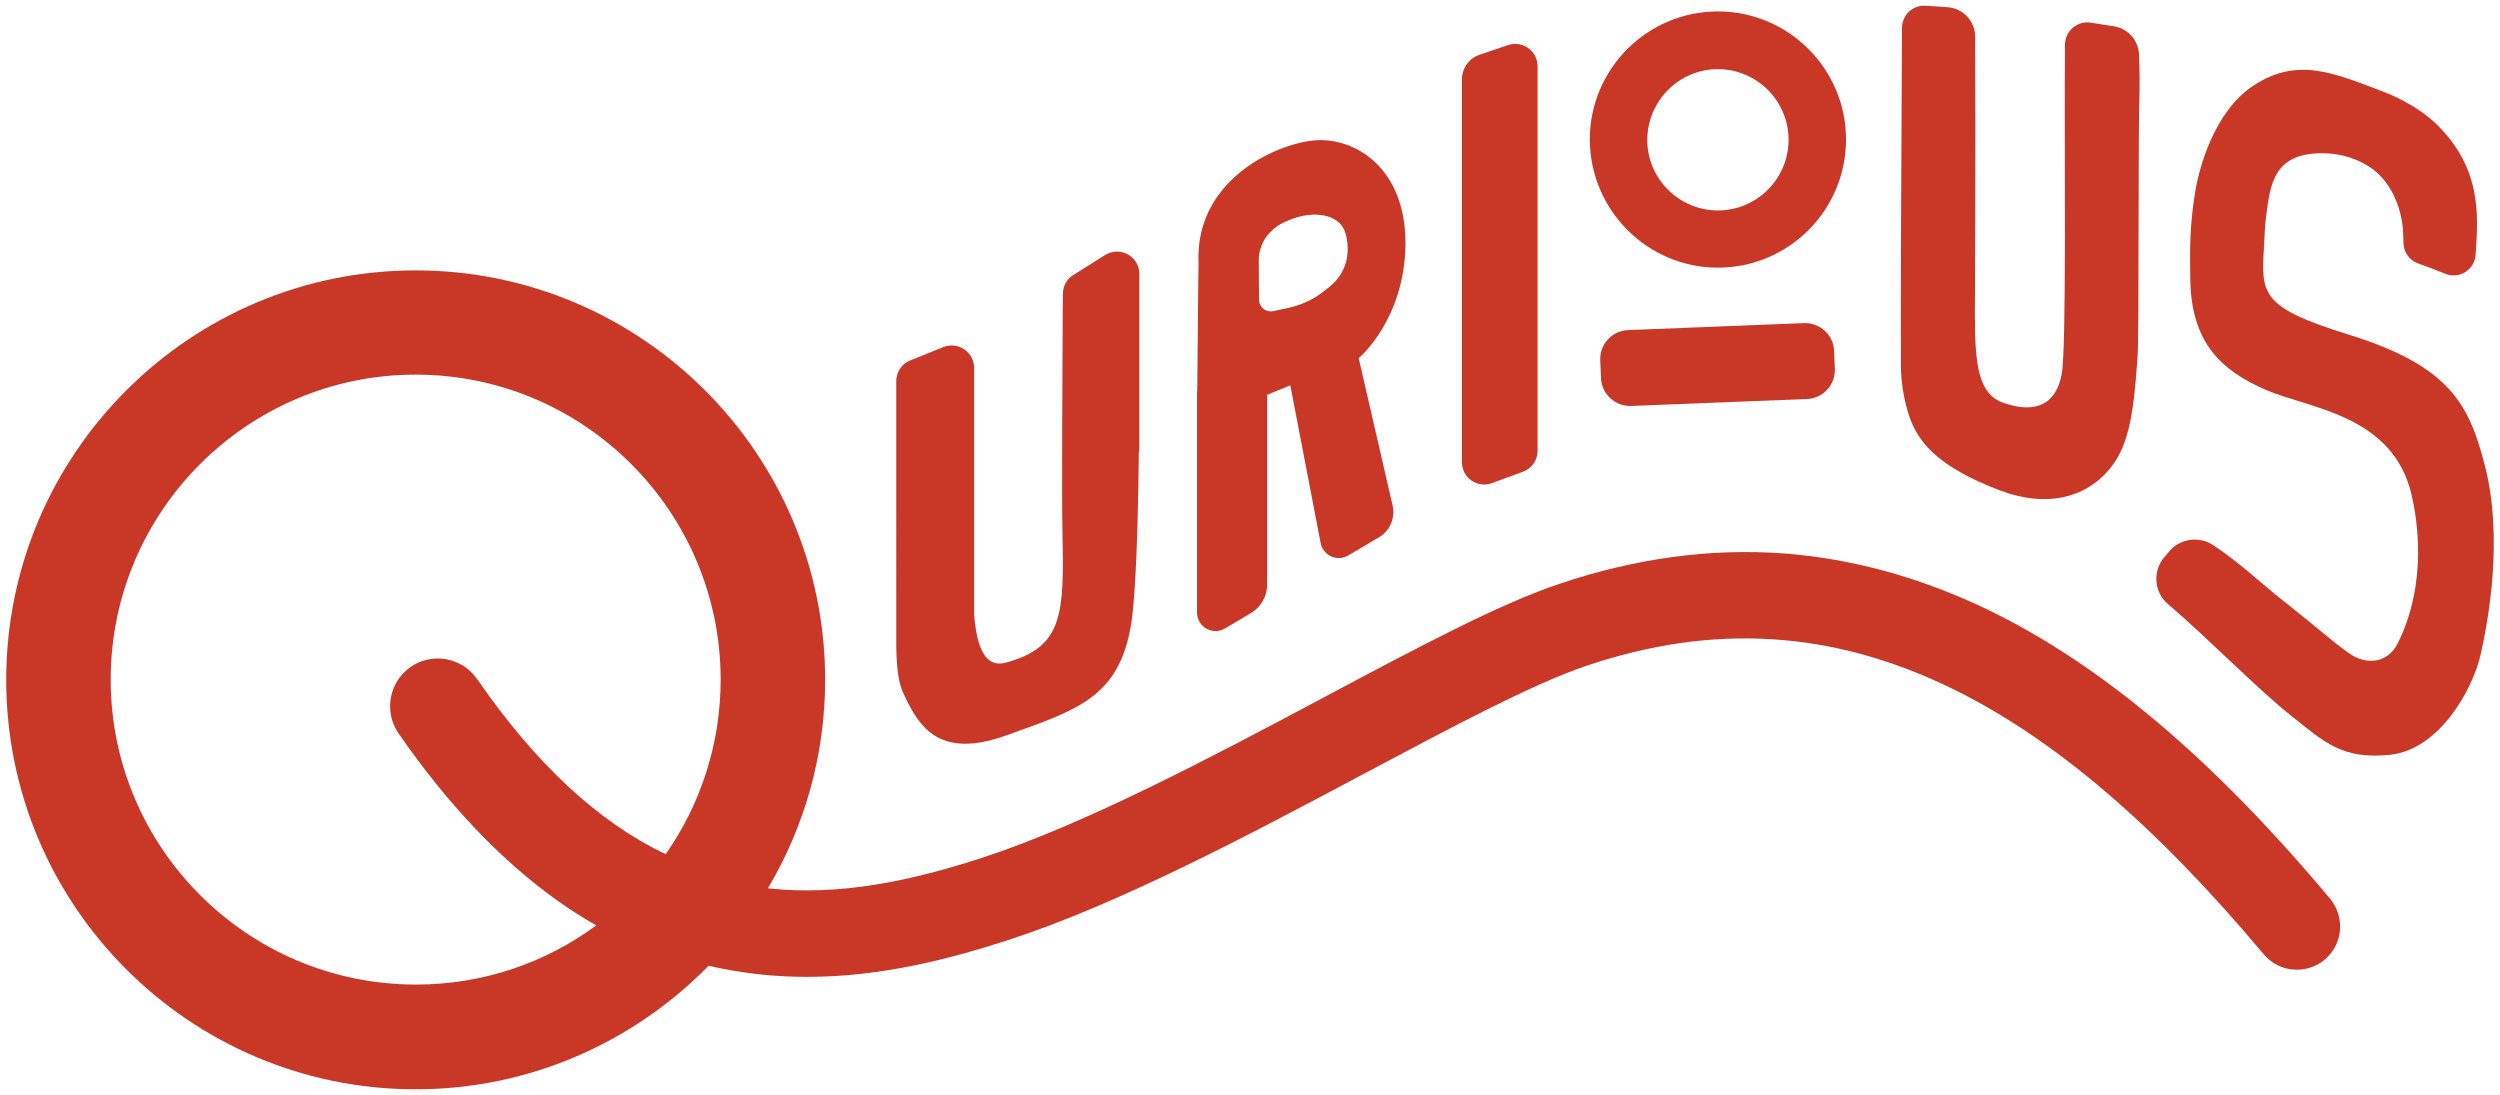 <svg xmlns="http://www.w3.org/2000/svg" xmlns:xlink="http://www.w3.org/1999/xlink" id="Layer_1" x="0px" y="0px" viewBox="0 0 1005 440" style="enable-background:new 0 0 1005 440;" xml:space="preserve"><style type="text/css">	.st0{fill:#C93727;}</style><g>	<path class="st0" d="M690.6,107.6c28.4,0,51.5-23.1,51.5-51.5S719,4.6,690.6,4.6s-51.5,23.1-51.5,51.5  C639.2,84.5,662.3,107.6,690.6,107.6z M690.6,27.8c15.6,0,28.4,12.7,28.4,28.4c0,15.6-12.7,28.4-28.4,28.4  c-15.6,0-28.4-12.7-28.4-28.4C662.3,40.5,675,27.8,690.6,27.8z"></path>	<path class="st0" d="M769.6,172.3c2.9,5.2,8.6,15.2,34.8,25c18,6.7,33.4,3,43-8c7.9-9,10.2-20.6,11.9-45.9  c0.6-6.4,0.2-95,0.8-107.8c0,0,0.1-5.7-0.2-13.6c-0.2-5.7-4.4-10.5-10-11.4c-3.1-0.5-6.3-1-9.5-1.5c-5.4-0.8-10.2,3.4-10.3,8.8  c-0.3,44.9,0.7,121.6-1.3,132.5c-1.2,6.5-5.4,17.7-23.3,11.6c-9.7-3.3-11.6-13.9-11.6-34.8c0-6.1,0.4-67.9,0.1-112.5  c0-6.2-4.9-11.4-11.1-11.8c-2.9-0.2-5.8-0.4-8.8-0.6c-5.2-0.3-9.4,3.7-9.5,8.9c-0.3,49.7-0.6,124.3-0.4,137.5  C764.5,158.9,767.5,168.4,769.6,172.3z"></path>	<path class="st0" d="M998.9,187.1c-6.3-24.3-13.7-39.9-55.1-52.7c-34.9-10.8-34.8-16.3-33.7-34.8c0.2-3.6,0.4-9.6,0.9-12.8  c1.7-13.2,3.2-25.4,23-25.2c10.6,0.1,19.1,4.9,23.1,9.3c6,6.5,8,14.3,8.7,19.5c0.3,2.1,0.3,4.6,0.4,7.4c0.1,3.6,2.4,6.9,5.9,8.1  c3.9,1.4,7.6,2.8,11,4.2c5.6,2.2,11.7-1.7,12.1-7.7l0,0c1.1-16.3,2.5-35.2-16.5-53.2c-5.4-5.1-13.9-9.8-20.5-12.3  c-19.4-7.3-34.4-14.3-52.3-2.5c-15.8,10.4-21.9,33.1-23.5,43.1c-2.1,12.9-2.1,22.8-1.9,34.6c0.3,26.1,12.9,37,30.3,44.6  c17.4,7.6,51.2,9.8,58.7,42.4c2.1,9,6.6,35.1-5.6,59.5c-4,8-12.6,9-19.6,4c-8.5-6.1-9.1-7.4-29.7-23.7c-5-4-14.8-13.1-24.8-19.7  c-6-4-14.1-2.6-18.4,3.2l-2,2.4c-4.1,5.7-3.2,13.6,2.2,18.1c15.3,13,36.1,34.3,49.9,45.2c12.7,10,19.9,17.4,39.5,15.3  c19.6-2.2,33-26.1,36.2-40.2C1000.4,249,1006.4,216.1,998.9,187.1z"></path>	<path class="st0" d="M725.7,129.9c-0.2,0-0.3,0-0.5,0l-70.7,2.8c-6.4,0.2-11.5,5.7-11.2,12.1l0.3,7.2c0.2,6.4,5.7,11.4,12.1,11.2  l70.7-2.8c6.4-0.2,11.5-5.7,11.2-12.1l-0.3-7.2c-0.1-3.1-1.4-6-3.7-8.1C731.4,131,728.6,129.9,725.7,129.9z"></path>	<path class="st0" d="M492.5,252.6l10.3-6.1c4.1-2.4,6.6-6.8,6.6-11.5v-76.3l9.3-3.8l0,0l12.2,63.4c1,5.1,6.7,7.6,11.1,5l12.3-7.3  c4.5-2.6,6.7-7.9,5.5-12.9L546.2,144v-0.1l0.2-0.1c0,0,18.3-15.4,18.6-45.7c0.2-30.2-19.9-42.8-36.1-41.7c-5.5,0.4-12.8,2.4-20,6.1  c-14.1,7.2-27.8,21.1-27.1,42.5c0,0-0.3,26.5-0.5,51.8c-0.1,0.4-0.1,0.8-0.1,1.1v88.3C481.2,252,487.5,255.6,492.5,252.6z   M506.1,103c0.4-3.4,1.8-6.7,4.1-9.2c2.3-2.4,4-3.7,8.2-5.4c9.5-3.9,19.4-2.4,22.1,4.3c1,2.5,3.1,11-2.1,18.4c-1,1.4-2.2,2.7-3.7,4  c-4.4,3.6-7.7,5.9-13.2,7.7c-2.5,0.8-5.3,1.4-7.8,1.9c-0.6,0.1-1.3,0.2-1.9,0.4c-1.1,0.2-2.1,0-3-0.4c-1.6-0.8-2.7-2.4-2.7-4.4  C506.2,120.2,505.9,104.5,506.1,103z"></path>	<path class="st0" d="M599.8,194.2l12.5-4.6c3.5-1.3,5.8-4.6,5.8-8.4V26.6c0-6.1-6-10.4-11.8-8.5L594.8,22c-4.2,1.4-7.1,5.4-7.1,9.9  v153.9C587.7,192.1,593.9,196.4,599.8,194.2z"></path>	<path class="st0" d="M404.9,295.5c27.9-10.1,45.2-15,49.9-45.1c1.8-11.8,2.7-39.1,3-68.7l0,0l0.2-0.4v-71.2c0-0.7-0.1-1.4-0.2-2  l0,0c-1.2-5.3-7-8.4-12.1-6.3l0,0c-0.5,0.2-0.9,0.4-1.4,0.7l-12.9,8.1c-0.3,0.2-0.6,0.4-0.9,0.6l0,0c-2,1.7-3.2,4.2-3.2,6.9  c0,0,0,3.3-0.1,9.6c-0.1,21.4-0.4,71.8-0.1,85.4c0.7,33.7,0.5,47-22.8,53.3c-8.2,2.2-11.6-5.9-12.7-19.3v-99.2  c0-0.8-0.1-1.5-0.3-2.3c-1.3-5-6.8-8.1-12-6.1l-13.4,5.4c-2.5,1-4.3,3-5.1,5.4c-0.3,0.9-0.5,1.9-0.5,2.9V259v1l0,0  c0.2,10.2,1.1,15,3,19C369.6,292.7,377.9,305.3,404.9,295.5z"></path>	<path class="st0" d="M799.1,245.1c-26.8-12.9-54.3-20.5-81.8-22.6c-29.5-2.2-59.9,1.9-90.4,12.2c-24.2,8.1-56.9,25.5-94.8,45.7  c-44.9,23.9-95.8,50.9-137.5,64.5c-28,9.1-56.8,15.4-85.9,12.2c14.6-24.6,23-53.2,23-83.8c0-90.8-73.8-164.6-164.6-164.6  S2.5,182.5,2.5,273.3s73.8,164.6,164.6,164.6c46.1,0,87.8-19.1,117.8-49.7c1.7,0.4,3.3,0.8,5,1.1c11.8,2.4,23.4,3.4,34.6,3.4  c30.4,0,58.3-7.5,80.8-14.8c44.6-14.5,96.9-42.3,143.1-66.9c35-18.6,68-36.2,89.5-43.4c50.7-17.1,98.4-14.2,146,8.8  c41,19.8,82.3,54.9,126.1,107.2c6.2,7.4,17.1,8.3,24.5,2.2c7.4-6.2,8.3-17.1,2.2-24.5C889.7,305.1,844.6,267.1,799.1,245.1z   M44.5,273.2c0-67.6,55-122.6,122.6-122.6s122.6,55,122.6,122.6c0,26.1-8.2,50.3-22.1,70.2c-27.2-13-52.2-36.3-75.8-70.4  c-6-8.7-18-10.9-26.7-4.9s-10.9,18-4.9,26.7c19.5,28.2,40.8,50.7,63.4,66.9c5.3,3.8,10.6,7.2,16.1,10.3  c-20.3,15-45.4,23.8-72.5,23.8C99.5,395.8,44.5,340.8,44.5,273.2z"></path></g></svg>